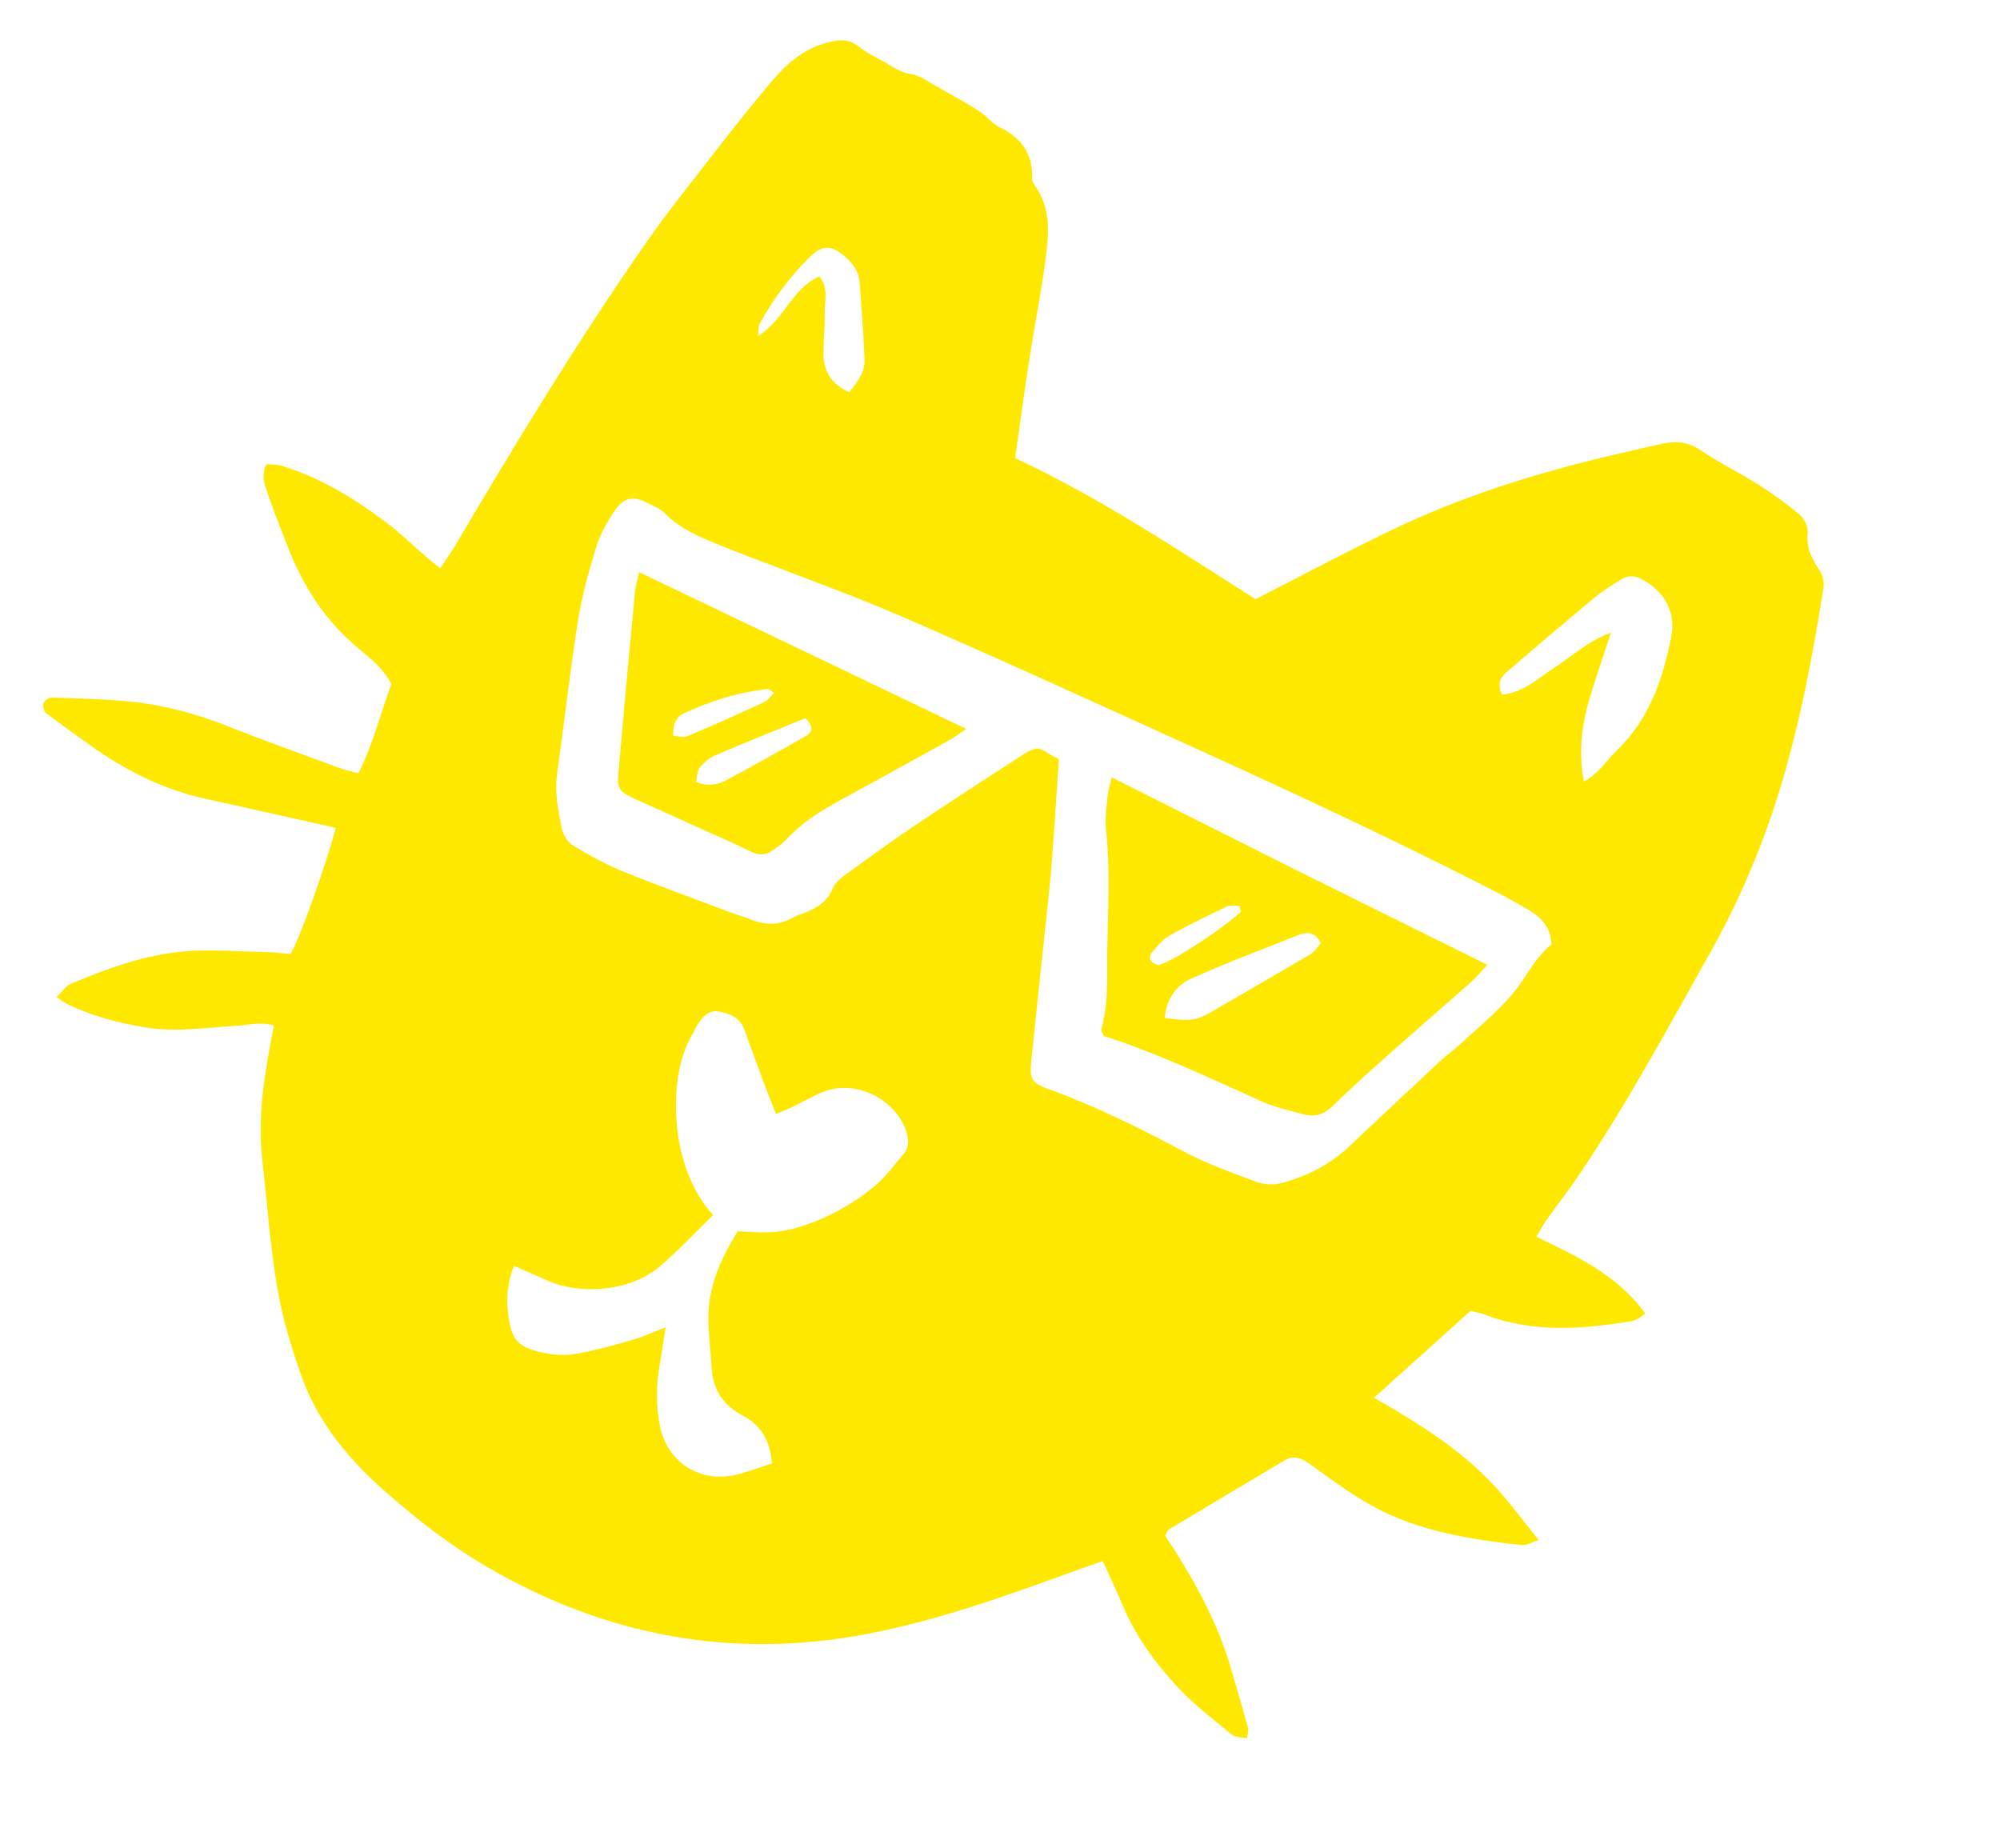 <svg width="79" height="73" viewBox="0 0 79 73" fill="none" xmlns="http://www.w3.org/2000/svg">
<g clip-path="url(#clip0_3273_7680)">
<path d="M33.548 15.496C34.012 14.896 34.168 14.632 34.148 14.157C34.109 13.159 34.026 12.165 33.958 11.172C33.924 10.716 33.67 10.371 33.323 10.088C32.82 9.68 32.468 9.68 32.004 10.136C31.203 10.918 30.548 11.81 30.006 12.785C29.947 12.89 29.972 13.034 29.943 13.269C30.993 12.626 31.276 11.383 32.365 10.923C32.732 11.374 32.575 11.854 32.58 12.3C32.585 12.833 32.536 13.37 32.527 13.903C32.507 14.656 32.849 15.189 33.553 15.496H33.548ZM62.559 30.872C63.169 30.55 63.453 30.037 63.858 29.648C65.143 28.419 65.675 26.836 66.013 25.175C66.213 24.182 65.744 23.347 64.845 22.877C64.562 22.728 64.293 22.723 64.024 22.896C63.692 23.112 63.34 23.308 63.038 23.563C61.846 24.551 60.669 25.55 59.496 26.562C59.252 26.773 59.139 27.076 59.33 27.44C60.2 27.349 60.776 26.773 61.431 26.351C62.105 25.914 62.696 25.343 63.634 24.988C63.292 26.039 62.969 26.941 62.715 27.858C62.452 28.818 62.368 29.797 62.559 30.867V30.872ZM28.165 47.999C27.412 48.728 26.753 49.448 26.01 50.067C24.887 50.998 22.928 51.18 21.584 50.566C21.174 50.379 20.754 50.197 20.305 50C20.026 50.686 19.992 51.315 20.08 51.963C20.217 52.985 20.48 53.215 21.497 53.441C21.912 53.532 22.376 53.546 22.796 53.469C23.543 53.335 24.276 53.129 25.009 52.917C25.414 52.802 25.795 52.62 26.294 52.428C26.201 53.014 26.128 53.503 26.044 53.988C25.913 54.775 25.908 55.557 26.069 56.334C26.377 57.812 27.695 58.614 29.166 58.23C29.615 58.11 30.055 57.947 30.494 57.803C30.416 56.92 30.084 56.306 29.332 55.912C28.57 55.519 28.15 54.876 28.106 54.012C28.072 53.369 27.984 52.73 27.979 52.087C27.969 50.796 28.497 49.678 29.146 48.627C29.581 48.651 29.947 48.694 30.304 48.68C30.666 48.661 31.032 48.618 31.374 48.522C32.541 48.196 33.596 47.634 34.525 46.871C34.964 46.511 35.306 46.036 35.677 45.599C35.941 45.292 35.897 44.951 35.761 44.592C35.306 43.382 33.782 42.653 32.571 43.109C32.131 43.277 31.726 43.521 31.3 43.728C31.115 43.814 30.924 43.886 30.651 44.001C30.46 43.507 30.289 43.085 30.128 42.658C29.879 41.986 29.635 41.314 29.391 40.642C29.22 40.172 28.78 40.018 28.36 39.951C27.959 39.884 27.715 40.224 27.515 40.532C27.456 40.623 27.427 40.728 27.373 40.82C26.342 42.437 26.406 46.093 28.165 47.989V47.999ZM61.279 37.34C61.279 36.669 60.922 36.28 60.444 35.982C59.95 35.68 59.442 35.407 58.925 35.142C54.831 33.05 50.659 31.116 46.468 29.216C42.839 27.57 39.214 25.905 35.555 24.326C33.328 23.366 31.027 22.56 28.765 21.667C27.857 21.307 26.938 20.967 26.23 20.247C26.084 20.098 25.864 20.021 25.673 19.916C25.048 19.57 24.667 19.609 24.281 20.17C23.983 20.611 23.709 21.096 23.553 21.6C23.26 22.555 22.986 23.529 22.83 24.513C22.513 26.529 22.288 28.554 22.005 30.574C21.902 31.299 22.049 31.999 22.185 32.695C22.234 32.949 22.41 33.261 22.625 33.391C23.27 33.784 23.944 34.154 24.642 34.437C26.054 35.008 27.49 35.522 28.912 36.059C29.151 36.15 29.395 36.213 29.63 36.309C30.201 36.544 30.758 36.568 31.305 36.251C31.432 36.179 31.569 36.131 31.706 36.083C32.234 35.896 32.683 35.627 32.903 35.071C32.976 34.888 33.157 34.725 33.328 34.6C34.261 33.924 35.194 33.237 36.156 32.594C37.597 31.63 39.053 30.684 40.509 29.744C40.753 29.59 41.026 29.485 41.319 29.701C41.486 29.825 41.686 29.907 41.828 29.984C41.769 30.872 41.715 31.687 41.657 32.503C41.598 33.29 41.554 34.072 41.476 34.855C41.236 37.201 40.973 39.548 40.738 41.895C40.675 42.557 40.684 42.758 41.422 43.022C43.269 43.689 45.017 44.558 46.747 45.479C47.665 45.969 48.666 46.324 49.648 46.689C49.931 46.794 50.303 46.813 50.596 46.737C51.592 46.477 52.496 46.026 53.253 45.321C54.465 44.184 55.671 43.046 56.888 41.909C57.122 41.688 57.396 41.506 57.635 41.285C58.348 40.623 59.115 39.999 59.74 39.265C60.283 38.627 60.62 37.83 61.264 37.321L61.279 37.34ZM40.098 18.097C43.542 19.704 46.595 21.773 49.594 23.668C51.534 22.68 53.322 21.72 55.153 20.852C58.084 19.46 61.186 18.538 64.357 17.823C64.816 17.718 65.275 17.607 65.739 17.512C66.257 17.406 66.716 17.473 67.185 17.79C67.898 18.274 68.685 18.654 69.417 19.119C69.994 19.484 70.551 19.877 71.068 20.314C71.264 20.477 71.435 20.823 71.406 21.058C71.337 21.648 71.576 22.085 71.879 22.546C72.001 22.733 72.065 23.021 72.026 23.241C71.518 26.389 70.927 29.513 69.857 32.537C69.222 34.336 68.44 36.059 67.502 37.719C65.866 40.632 64.283 43.569 62.412 46.348C61.992 46.972 61.528 47.572 61.089 48.186C60.947 48.383 60.84 48.599 60.688 48.848C62.31 49.64 63.902 50.369 64.992 51.891C64.816 51.991 64.654 52.15 64.474 52.183C62.52 52.5 60.566 52.663 58.656 51.929C58.485 51.862 58.304 51.838 58.084 51.78C56.849 52.894 55.598 54.021 54.274 55.211C56.145 56.282 57.918 57.39 59.296 58.988C59.784 59.554 60.234 60.154 60.776 60.831C60.483 60.927 60.292 61.052 60.117 61.032C58.226 60.826 56.34 60.533 54.626 59.703C53.595 59.204 52.662 58.484 51.724 57.822C51.382 57.582 51.094 57.472 50.737 57.688C49.213 58.59 47.689 59.502 46.17 60.413C46.116 60.447 46.097 60.533 46.024 60.658C47.074 62.247 48.031 63.921 48.588 65.783C48.832 66.604 49.072 67.429 49.301 68.26C49.326 68.351 49.282 68.466 49.257 68.658C49.042 68.615 48.803 68.634 48.671 68.528C47.948 67.933 47.191 67.362 46.556 66.681C45.643 65.711 44.861 64.636 44.338 63.398C44.104 62.842 43.845 62.29 43.562 61.661C43.185 61.795 42.824 61.92 42.458 62.05C39.761 63.029 37.06 64.008 34.227 64.545C28.873 65.563 23.875 64.603 19.21 61.877C17.804 61.052 16.529 60.063 15.298 58.988C13.803 57.683 12.572 56.219 11.912 54.367C11.507 53.225 11.15 52.044 10.95 50.854C10.667 49.198 10.554 47.514 10.364 45.844C10.183 44.294 10.393 42.773 10.677 41.256C10.72 41.016 10.769 40.776 10.818 40.508C10.305 40.344 9.841 40.489 9.377 40.517C8.18 40.584 6.988 40.781 5.782 40.589C4.697 40.416 3.647 40.138 2.656 39.663C2.533 39.605 2.426 39.514 2.235 39.385C2.45 39.178 2.587 38.948 2.792 38.862C4.439 38.171 6.114 37.566 7.936 37.547C8.811 37.537 9.685 37.58 10.559 37.609C10.887 37.619 11.214 37.662 11.473 37.681C11.81 37.177 12.894 34.106 13.261 32.7C12.381 32.503 11.507 32.306 10.628 32.11C9.812 31.927 8.996 31.74 8.175 31.567C6.476 31.203 4.966 30.44 3.569 29.442C2.983 29.024 2.392 28.607 1.82 28.165C1.732 28.098 1.679 27.896 1.713 27.791C1.747 27.685 1.918 27.555 2.025 27.555C3.007 27.584 3.989 27.608 4.966 27.695C6.349 27.819 7.682 28.165 8.977 28.678C10.427 29.254 11.898 29.777 13.363 30.32C13.598 30.406 13.847 30.459 14.155 30.545C14.736 29.403 15.024 28.194 15.459 27.023C15.156 26.418 14.633 26.01 14.14 25.598C12.826 24.499 11.951 23.121 11.351 21.557C11.106 20.924 10.848 20.29 10.628 19.647C10.496 19.249 10.281 18.846 10.52 18.337C10.706 18.351 10.921 18.337 11.111 18.395C12.591 18.841 13.891 19.628 15.117 20.53C15.757 20.995 16.323 21.557 16.924 22.07C17.056 22.186 17.198 22.291 17.388 22.45C17.608 22.114 17.813 21.83 17.989 21.533C20.363 17.516 22.786 13.524 25.453 9.684C26.352 8.389 27.349 7.155 28.316 5.903C29 5.02 29.698 4.151 30.412 3.297C31.017 2.573 31.701 1.934 32.668 1.685C33.103 1.57 33.508 1.512 33.904 1.829C34.183 2.049 34.505 2.222 34.823 2.39C35.199 2.592 35.531 2.861 35.995 2.928C36.332 2.976 36.65 3.22 36.962 3.393C37.529 3.71 38.095 4.022 38.642 4.367C38.945 4.559 39.175 4.876 39.492 5.03C40.372 5.452 40.806 6.109 40.772 7.074C40.772 7.141 40.802 7.218 40.841 7.275C41.583 8.269 41.412 9.387 41.266 10.481C41.105 11.686 40.86 12.881 40.675 14.085C40.474 15.39 40.294 16.701 40.098 18.087V18.097Z" fill="#FFE800"/>
<path d="M49.014 36.022C48.994 35.943 48.974 35.864 48.953 35.785C48.788 35.785 48.597 35.741 48.462 35.805C47.694 36.175 46.921 36.545 46.184 36.964C45.903 37.121 45.692 37.407 45.476 37.654C45.421 37.718 45.406 37.9 45.451 37.949C45.541 38.038 45.722 38.147 45.807 38.112C46.149 37.979 46.475 37.811 46.786 37.614C47.559 37.126 48.331 36.623 49.014 36.017V36.022ZM46.003 40.207C47.062 40.355 47.242 40.32 47.915 39.931C49.199 39.187 50.484 38.447 51.763 37.693C51.934 37.59 52.049 37.392 52.17 37.259C51.954 36.801 51.623 36.801 51.287 36.934C49.867 37.496 48.437 38.033 47.047 38.659C46.465 38.92 46.088 39.443 46.003 40.212V40.207ZM58.748 38.112C58.442 38.442 58.281 38.639 58.091 38.807C57.037 39.739 55.973 40.656 54.925 41.587C54.152 42.277 53.374 42.968 52.636 43.692C52.305 44.017 51.949 44.131 51.528 44.022C50.95 43.874 50.358 43.741 49.822 43.5C47.759 42.573 45.717 41.597 43.6 40.922C43.549 40.789 43.484 40.715 43.499 40.656C43.795 39.65 43.72 38.62 43.735 37.599C43.76 35.987 43.861 34.376 43.685 32.759C43.64 32.325 43.71 31.881 43.75 31.443C43.77 31.231 43.84 31.029 43.916 30.708C46.435 31.975 48.873 33.203 51.317 34.425C53.74 35.633 56.174 36.831 58.753 38.112H58.748Z" fill="#FFE800"/>
<path d="M30.574 27.366C30.444 27.287 30.379 27.213 30.323 27.218C29.164 27.342 28.065 27.687 27.017 28.175C26.691 28.327 26.575 28.633 26.595 29.062C26.791 29.077 26.992 29.146 27.137 29.087C28.161 28.653 29.179 28.199 30.188 27.731C30.338 27.662 30.439 27.499 30.579 27.366H30.574ZM31.824 28.362C30.645 28.845 29.435 29.328 28.241 29.841C28.01 29.939 27.799 30.122 27.644 30.319C27.534 30.462 27.534 30.689 27.488 30.881C27.995 31.098 28.387 30.984 28.748 30.787C29.791 30.225 30.83 29.648 31.854 29.057C32.16 28.88 32.069 28.633 31.819 28.362H31.824ZM25.241 22.599C29.551 24.665 33.791 26.696 38.166 28.791C37.87 28.993 37.709 29.121 37.529 29.22C36.069 30.028 34.608 30.836 33.143 31.635C32.391 32.044 31.673 32.498 31.086 33.133C30.936 33.296 30.75 33.424 30.569 33.557C30.278 33.774 29.992 33.814 29.641 33.631C28.944 33.281 28.221 32.981 27.514 32.655C26.701 32.291 25.888 31.921 25.08 31.556C24.478 31.285 24.372 31.162 24.423 30.565C24.633 28.155 24.854 25.744 25.085 23.339C25.11 23.097 25.19 22.861 25.25 22.599H25.241Z" fill="#FFE800"/>
</g>
<defs>
<clipPath id="clip0_3273_7680">
<rect width="79" height="73" fill="white"/>
</clipPath>
</defs>
</svg>
